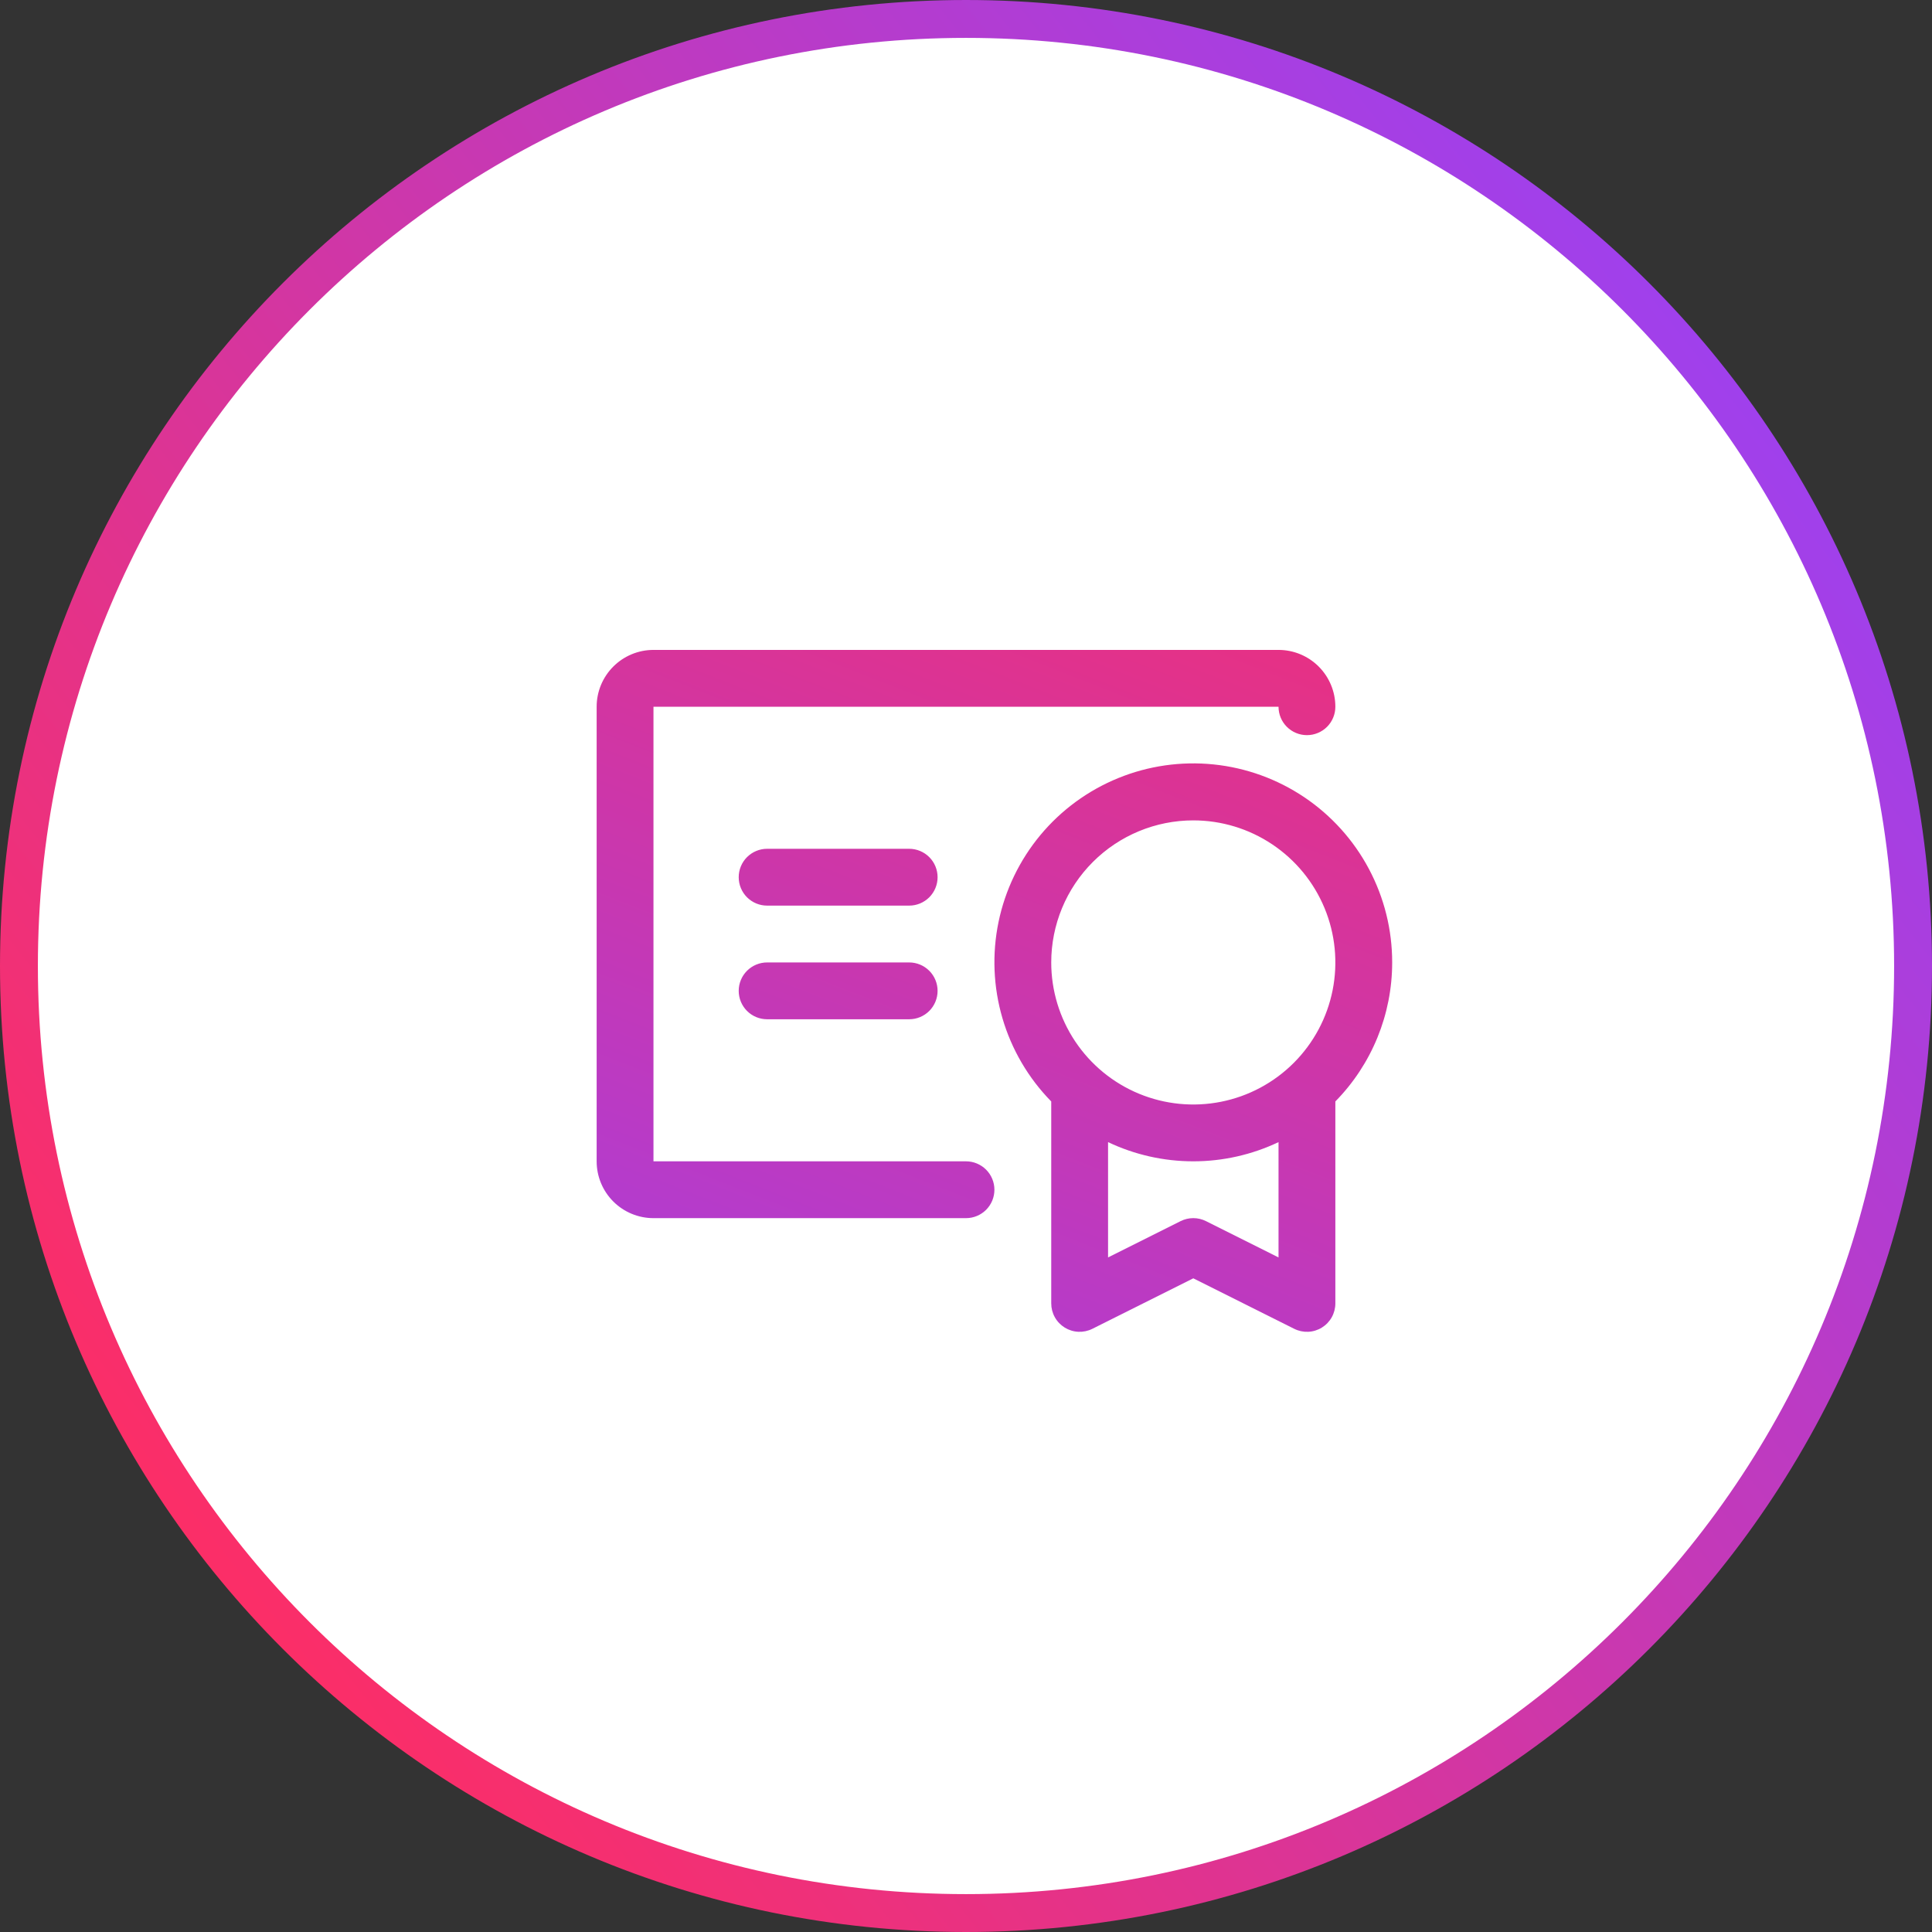 <svg width="102" height="102" viewBox="0 0 102 102" fill="none" xmlns="http://www.w3.org/2000/svg">
<rect x="0" y="0" width="102" height="102" fill="#333333" stroke="none"/>
<path d="M51 101C78.614 101 101 78.614 101 51C101 23.386 78.614 1 51 1C23.386 1 1 23.386 1 51C1 78.614 23.386 101 51 101Z" fill="white" stroke="url(#paint0_linear_644_7736)" stroke-width="2"/>
<path d="M73.5 50.812C73.502 49.09 73.079 47.393 72.27 45.872C71.462 44.352 70.291 43.053 68.862 42.091C67.433 41.13 65.789 40.534 64.075 40.358C62.362 40.182 60.631 40.429 59.036 41.08C57.441 41.73 56.03 42.763 54.928 44.087C53.827 45.411 53.068 46.986 52.718 48.673C52.369 50.36 52.44 52.107 52.925 53.76C53.41 55.413 54.294 56.921 55.5 58.151V68.812C55.5 69.068 55.565 69.32 55.69 69.543C55.814 69.767 55.994 69.955 56.211 70.089C56.429 70.224 56.677 70.301 56.933 70.312C57.188 70.323 57.443 70.269 57.671 70.155L63 67.489L68.329 70.155C68.558 70.269 68.812 70.323 69.067 70.312C69.323 70.301 69.571 70.224 69.789 70.089C70.006 69.955 70.186 69.767 70.311 69.543C70.435 69.32 70.5 69.068 70.5 68.812V58.151C72.424 56.193 73.501 53.557 73.5 50.812ZM63 43.312C64.483 43.312 65.933 43.752 67.167 44.577C68.4 45.401 69.361 46.572 69.929 47.942C70.497 49.313 70.645 50.821 70.356 52.276C70.067 53.73 69.352 55.067 68.303 56.116C67.254 57.165 65.918 57.879 64.463 58.168C63.008 58.458 61.5 58.309 60.13 57.742C58.759 57.174 57.588 56.213 56.764 54.979C55.94 53.746 55.5 52.296 55.5 50.812C55.5 48.823 56.29 46.916 57.697 45.509C59.103 44.103 61.011 43.312 63 43.312ZM63.671 64.47C63.463 64.366 63.233 64.311 63 64.311C62.767 64.311 62.537 64.366 62.329 64.47L58.5 66.386V60.298C59.906 60.966 61.443 61.312 63 61.312C64.557 61.312 66.094 60.966 67.5 60.298V66.386L63.671 64.47ZM52.5 62.812C52.5 63.21 52.342 63.592 52.061 63.873C51.779 64.154 51.398 64.312 51 64.312H34.5C33.704 64.312 32.941 63.996 32.379 63.434C31.816 62.871 31.5 62.108 31.5 61.312V37.312C31.5 36.517 31.816 35.754 32.379 35.191C32.941 34.629 33.704 34.312 34.5 34.312H67.5C68.296 34.312 69.059 34.629 69.621 35.191C70.184 35.754 70.5 36.517 70.5 37.312C70.5 37.71 70.342 38.092 70.061 38.373C69.779 38.654 69.398 38.812 69 38.812C68.602 38.812 68.221 38.654 67.939 38.373C67.658 38.092 67.5 37.71 67.5 37.312H34.5V61.312H51C51.398 61.312 51.779 61.471 52.061 61.752C52.342 62.033 52.5 62.415 52.5 62.812ZM49.5 52.312C49.5 52.71 49.342 53.092 49.061 53.373C48.779 53.654 48.398 53.812 48 53.812H40.5C40.102 53.812 39.721 53.654 39.439 53.373C39.158 53.092 39 52.71 39 52.312C39 51.915 39.158 51.533 39.439 51.252C39.721 50.971 40.102 50.812 40.5 50.812H48C48.398 50.812 48.779 50.971 49.061 51.252C49.342 51.533 49.5 51.915 49.5 52.312ZM49.5 46.312C49.5 46.71 49.342 47.092 49.061 47.373C48.779 47.654 48.398 47.812 48 47.812H40.5C40.102 47.812 39.721 47.654 39.439 47.373C39.158 47.092 39 46.71 39 46.312C39 45.915 39.158 45.533 39.439 45.252C39.721 44.971 40.102 44.812 40.5 44.812H48C48.398 44.812 48.779 44.971 49.061 45.252C49.342 45.533 49.5 45.915 49.5 46.312Z" fill="url(#paint1_linear_644_7736)"/>
<defs>
<linearGradient id="paint0_linear_644_7736" x1="95.229" y1="16.029" x2="7.8" y2="84.943" gradientUnits="userSpaceOnUse">
<stop stop-color="#9B41F3"/>
<stop offset="1" stop-color="#FF2D62"/>
</linearGradient>
<linearGradient id="paint1_linear_644_7736" x1="13.982" y1="80.55" x2="44.281" y2="3.27" gradientUnits="userSpaceOnUse">
<stop stop-color="#9841F5"/>
<stop offset="1" stop-color="#FF2C61"/>
</linearGradient>
</defs>
</svg>
